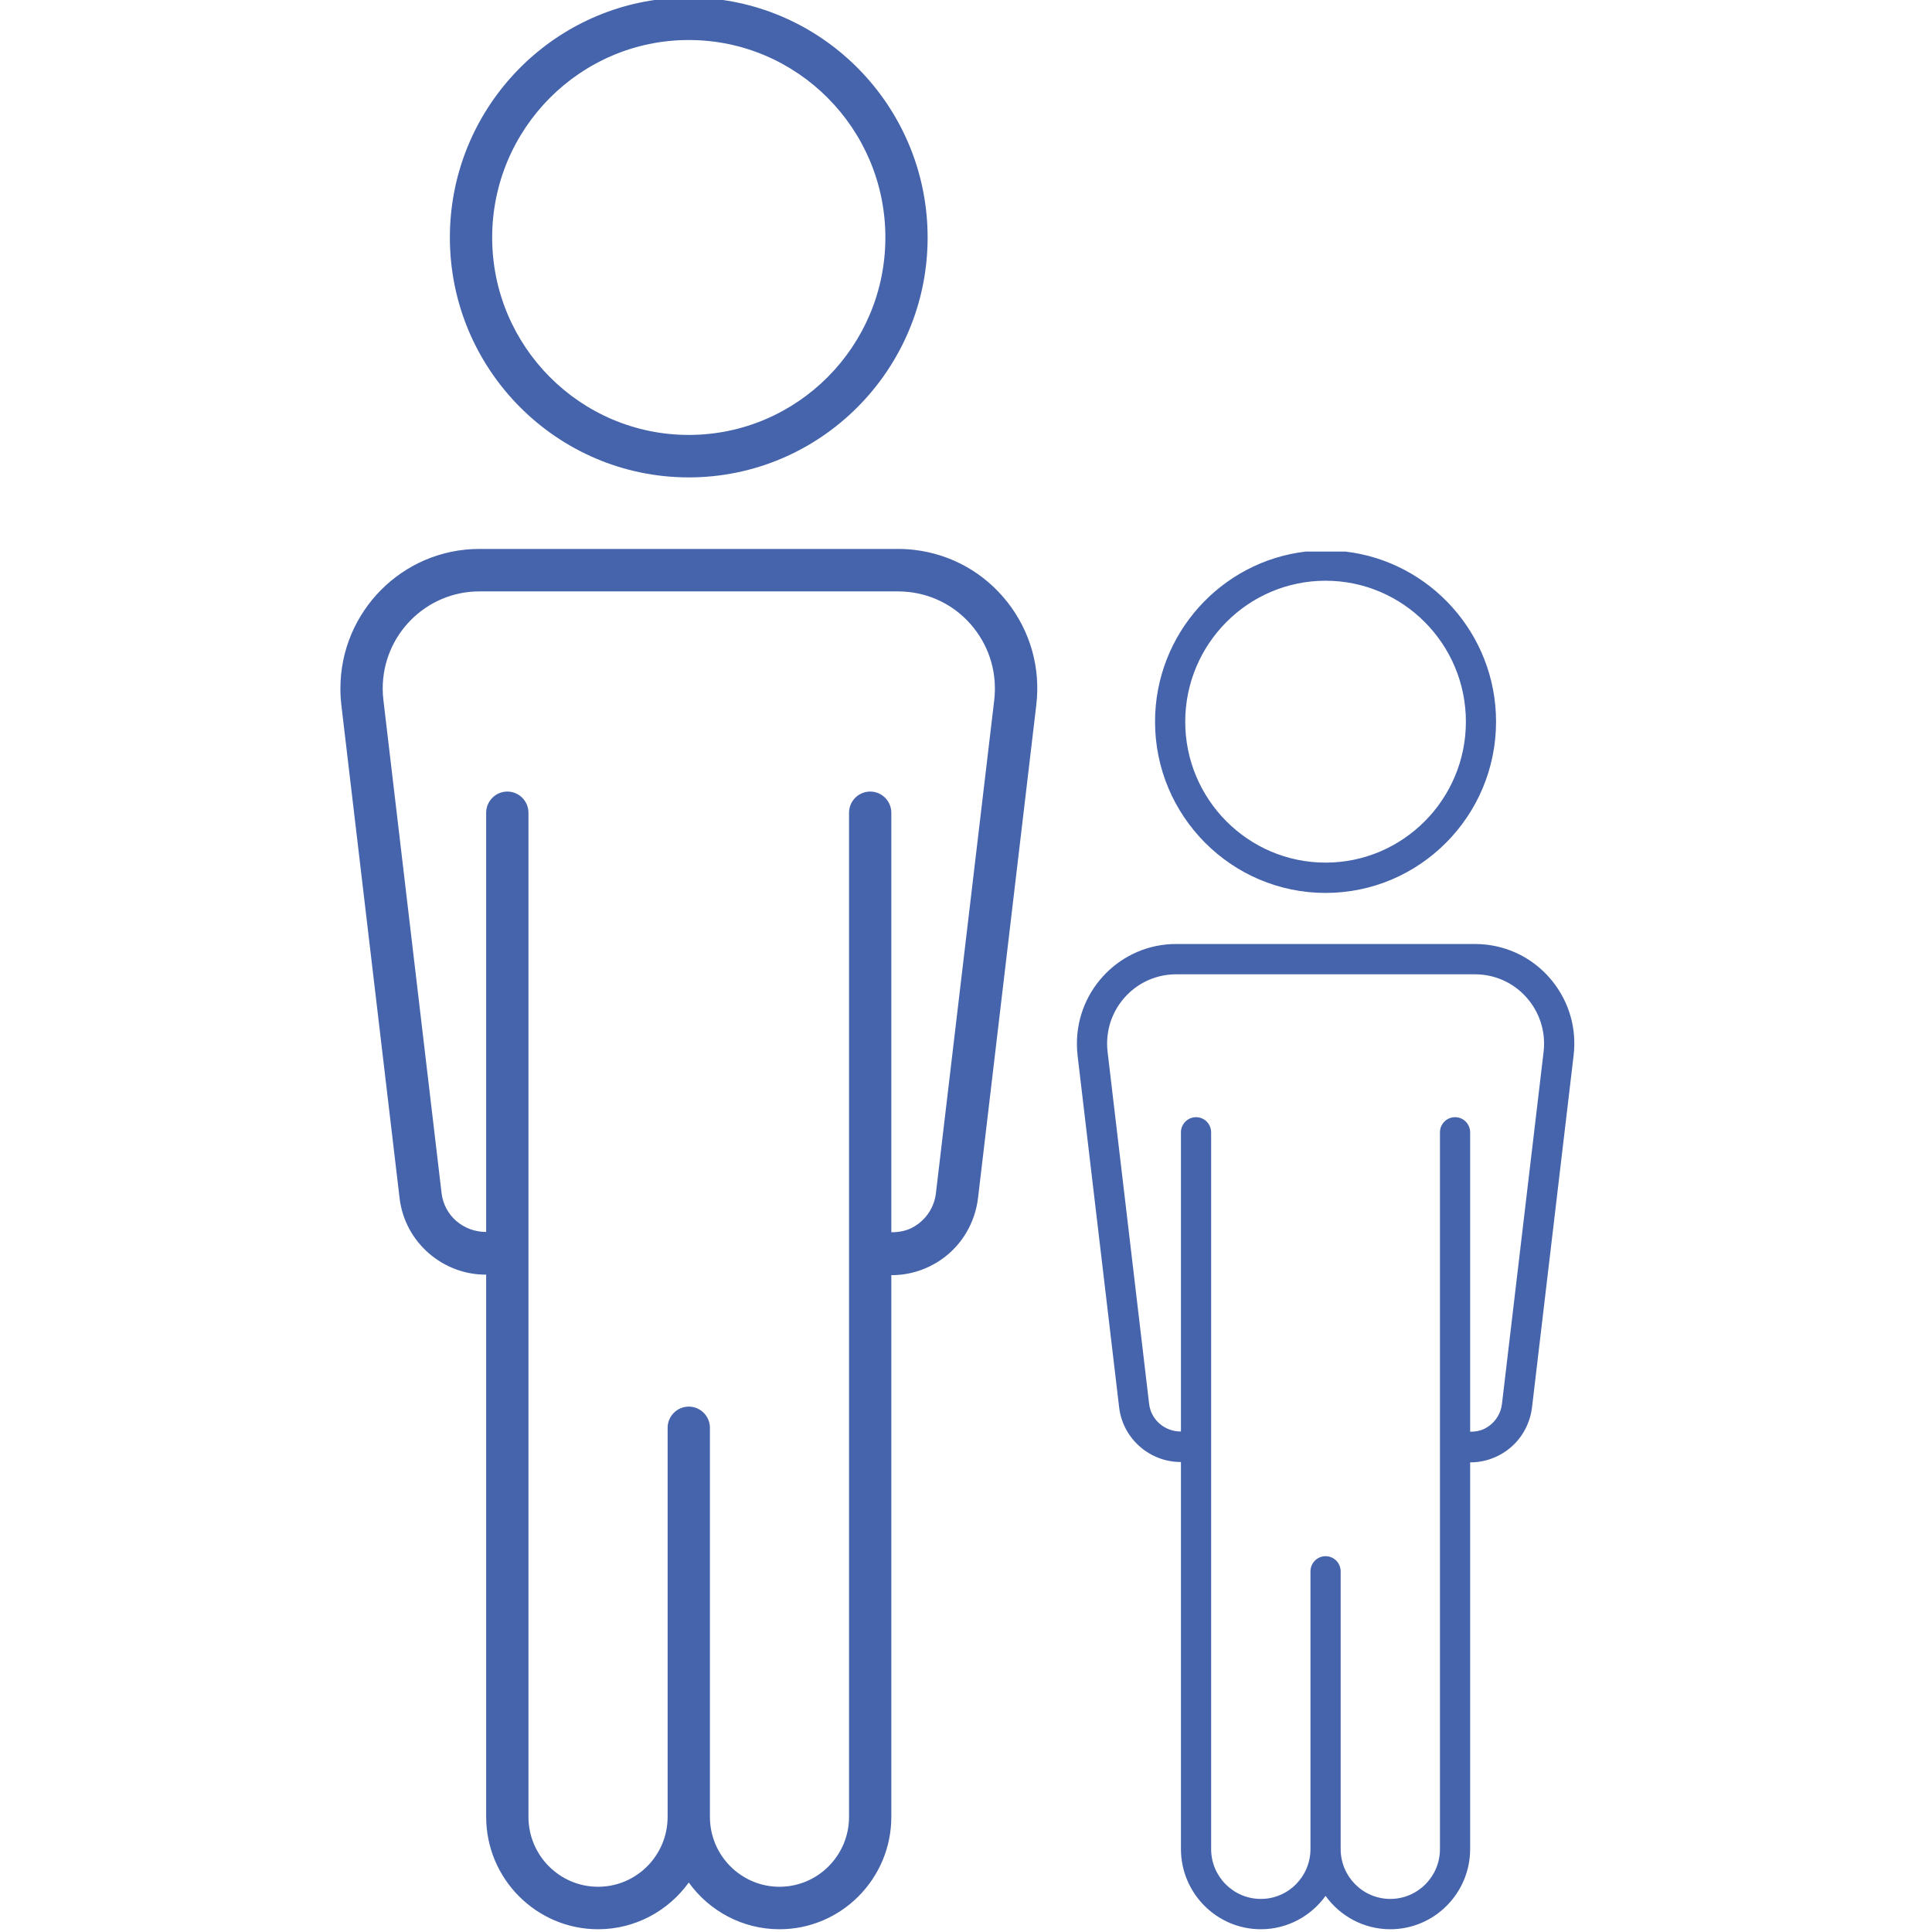 <?xml version="1.0" encoding="UTF-8" standalone="no"?>
<svg xmlns="http://www.w3.org/2000/svg" xmlns:xlink="http://www.w3.org/1999/xlink" xmlns:serif="http://www.serif.com/" width="100%" height="100%" viewBox="0 0 80 80" version="1.1" xml:space="preserve" style="fill-rule:evenodd;clip-rule:evenodd;stroke-linejoin:round;stroke-miterlimit:2;">
    <g transform="matrix(0.432,0,0,0.432,-320.359,-35.027)">
        <path d="M810.255,81C821.63,82.33 830.486,92.071 830.486,103.845C830.486,116.523 820.221,126.84 807.591,126.84C794.97,126.84 784.693,116.527 784.693,103.845C784.693,92.067 793.556,82.33 804.928,81L810.255,81ZM807.591,84.917C797.204,84.917 788.751,93.406 788.747,103.845C788.747,114.28 797.2,122.769 807.591,122.769C817.983,122.769 826.436,114.28 826.436,103.845C826.436,93.406 817.983,84.917 807.591,84.917ZM829.229,133.79C832.765,134.21 835.927,135.989 838.136,138.798C840.338,141.607 841.323,145.105 840.902,148.655L835.315,195.924C835.242,196.527 835.108,197.117 834.909,197.683C834.18,199.792 832.683,201.49 830.681,202.463C829.525,203.029 828.297,203.306 827.052,203.306C827.036,203.306 827.02,203.302 827.007,203.302L827.007,255.229C827.007,261.165 822.199,266.002 816.288,266.002C812.716,266.002 809.538,264.231 807.591,261.523C805.645,264.231 802.471,266.002 798.899,266.002C792.988,266.002 788.171,261.165 788.171,255.229L788.171,203.257C784.032,203.285 780.375,200.171 779.872,195.924L774.29,148.651C774.229,148.13 774.2,147.6 774.2,147.075C774.2,139.698 780.172,133.697 787.519,133.697L827.66,133.697C828.187,133.697 828.71,133.729 829.229,133.79ZM836.872,148.17C837.155,145.703 836.474,143.268 834.942,141.314C833.409,139.36 831.212,138.126 828.759,137.833C828.394,137.792 828.025,137.768 827.66,137.768L787.519,137.768C782.406,137.768 778.255,141.941 778.255,147.075C778.255,147.438 778.275,147.804 778.32,148.166L783.898,195.452C784.158,197.63 786.019,199.173 788.171,199.165L788.171,158.988C788.171,157.865 789.084,156.953 790.199,156.953C791.318,156.953 792.226,157.865 792.226,158.988L792.226,255.233C792.226,258.93 795.218,261.93 798.899,261.93C802.58,261.93 805.564,258.926 805.564,255.233L805.564,217.943C805.564,216.819 806.477,215.907 807.591,215.907C808.71,215.907 809.619,216.819 809.619,217.943L809.619,255.233C809.619,258.93 812.611,261.93 816.288,261.93C819.965,261.93 822.953,258.926 822.953,255.233L822.953,158.988C822.953,157.865 823.865,156.953 824.98,156.953C826.099,156.953 827.007,157.865 827.007,158.988L827.007,199.19C827.656,199.198 828.305,199.092 828.905,198.807C829.931,198.302 830.705,197.431 831.078,196.348C831.179,196.055 831.244,195.757 831.281,195.448L836.872,148.17ZM870.53,133.949C878.649,134.899 884.971,141.852 884.971,150.256C884.971,159.306 877.644,166.67 868.629,166.67C859.62,166.67 852.284,159.308 852.284,150.256C852.284,141.849 858.611,134.899 866.728,133.949L870.53,133.949ZM868.629,136.745C861.215,136.745 855.181,142.804 855.178,150.256C855.178,157.704 861.212,163.764 868.629,163.764C876.046,163.764 882.08,157.704 882.08,150.256C882.08,142.804 876.046,136.745 868.629,136.745ZM884.074,171.63C886.597,171.93 888.855,173.2 890.432,175.205C892.003,177.21 892.706,179.707 892.405,182.241L888.418,215.981C888.366,216.411 888.27,216.833 888.128,217.237C887.607,218.742 886.539,219.954 885.11,220.648C884.285,221.052 883.408,221.25 882.52,221.25C882.508,221.25 882.497,221.247 882.488,221.247L882.488,258.312C882.488,262.549 879.056,266.002 874.836,266.002C872.287,266.002 870.018,264.737 868.629,262.805C867.24,264.737 864.974,266.002 862.425,266.002C858.205,266.002 854.767,262.549 854.767,258.312L854.767,221.215C851.813,221.235 849.202,219.012 848.843,215.981L844.858,182.238C844.815,181.866 844.795,181.488 844.795,181.113C844.795,175.847 849.058,171.564 854.301,171.564L882.954,171.564C883.33,171.564 883.703,171.587 884.074,171.63ZM889.529,181.895C889.731,180.134 889.245,178.396 888.151,177.001C887.057,175.606 885.489,174.726 883.738,174.516C883.478,174.487 883.214,174.47 882.954,174.47L854.301,174.47C850.652,174.47 847.689,177.449 847.689,181.113C847.689,181.372 847.703,181.633 847.735,181.892L851.717,215.644C851.902,217.199 853.231,218.3 854.767,218.294L854.767,189.617C854.767,188.814 855.418,188.164 856.214,188.164C857.013,188.164 857.661,188.814 857.661,189.617L857.661,258.315C857.661,260.954 859.797,263.096 862.425,263.096C865.052,263.096 867.182,260.951 867.182,258.315L867.182,231.698C867.182,230.895 867.833,230.244 868.629,230.244C869.428,230.244 870.076,230.895 870.076,231.698L870.076,258.315C870.076,260.954 872.212,263.096 874.836,263.096C877.461,263.096 879.594,260.951 879.594,258.315L879.594,189.617C879.594,188.815 880.245,188.164 881.041,188.164C881.84,188.164 882.488,188.814 882.488,189.617L882.488,218.312C882.951,218.318 883.414,218.242 883.842,218.039C884.575,217.678 885.127,217.056 885.393,216.283C885.466,216.074 885.512,215.862 885.538,215.641L889.529,181.895Z" style="fill:rgb(70,100,172);"></path>
    </g>
</svg>
